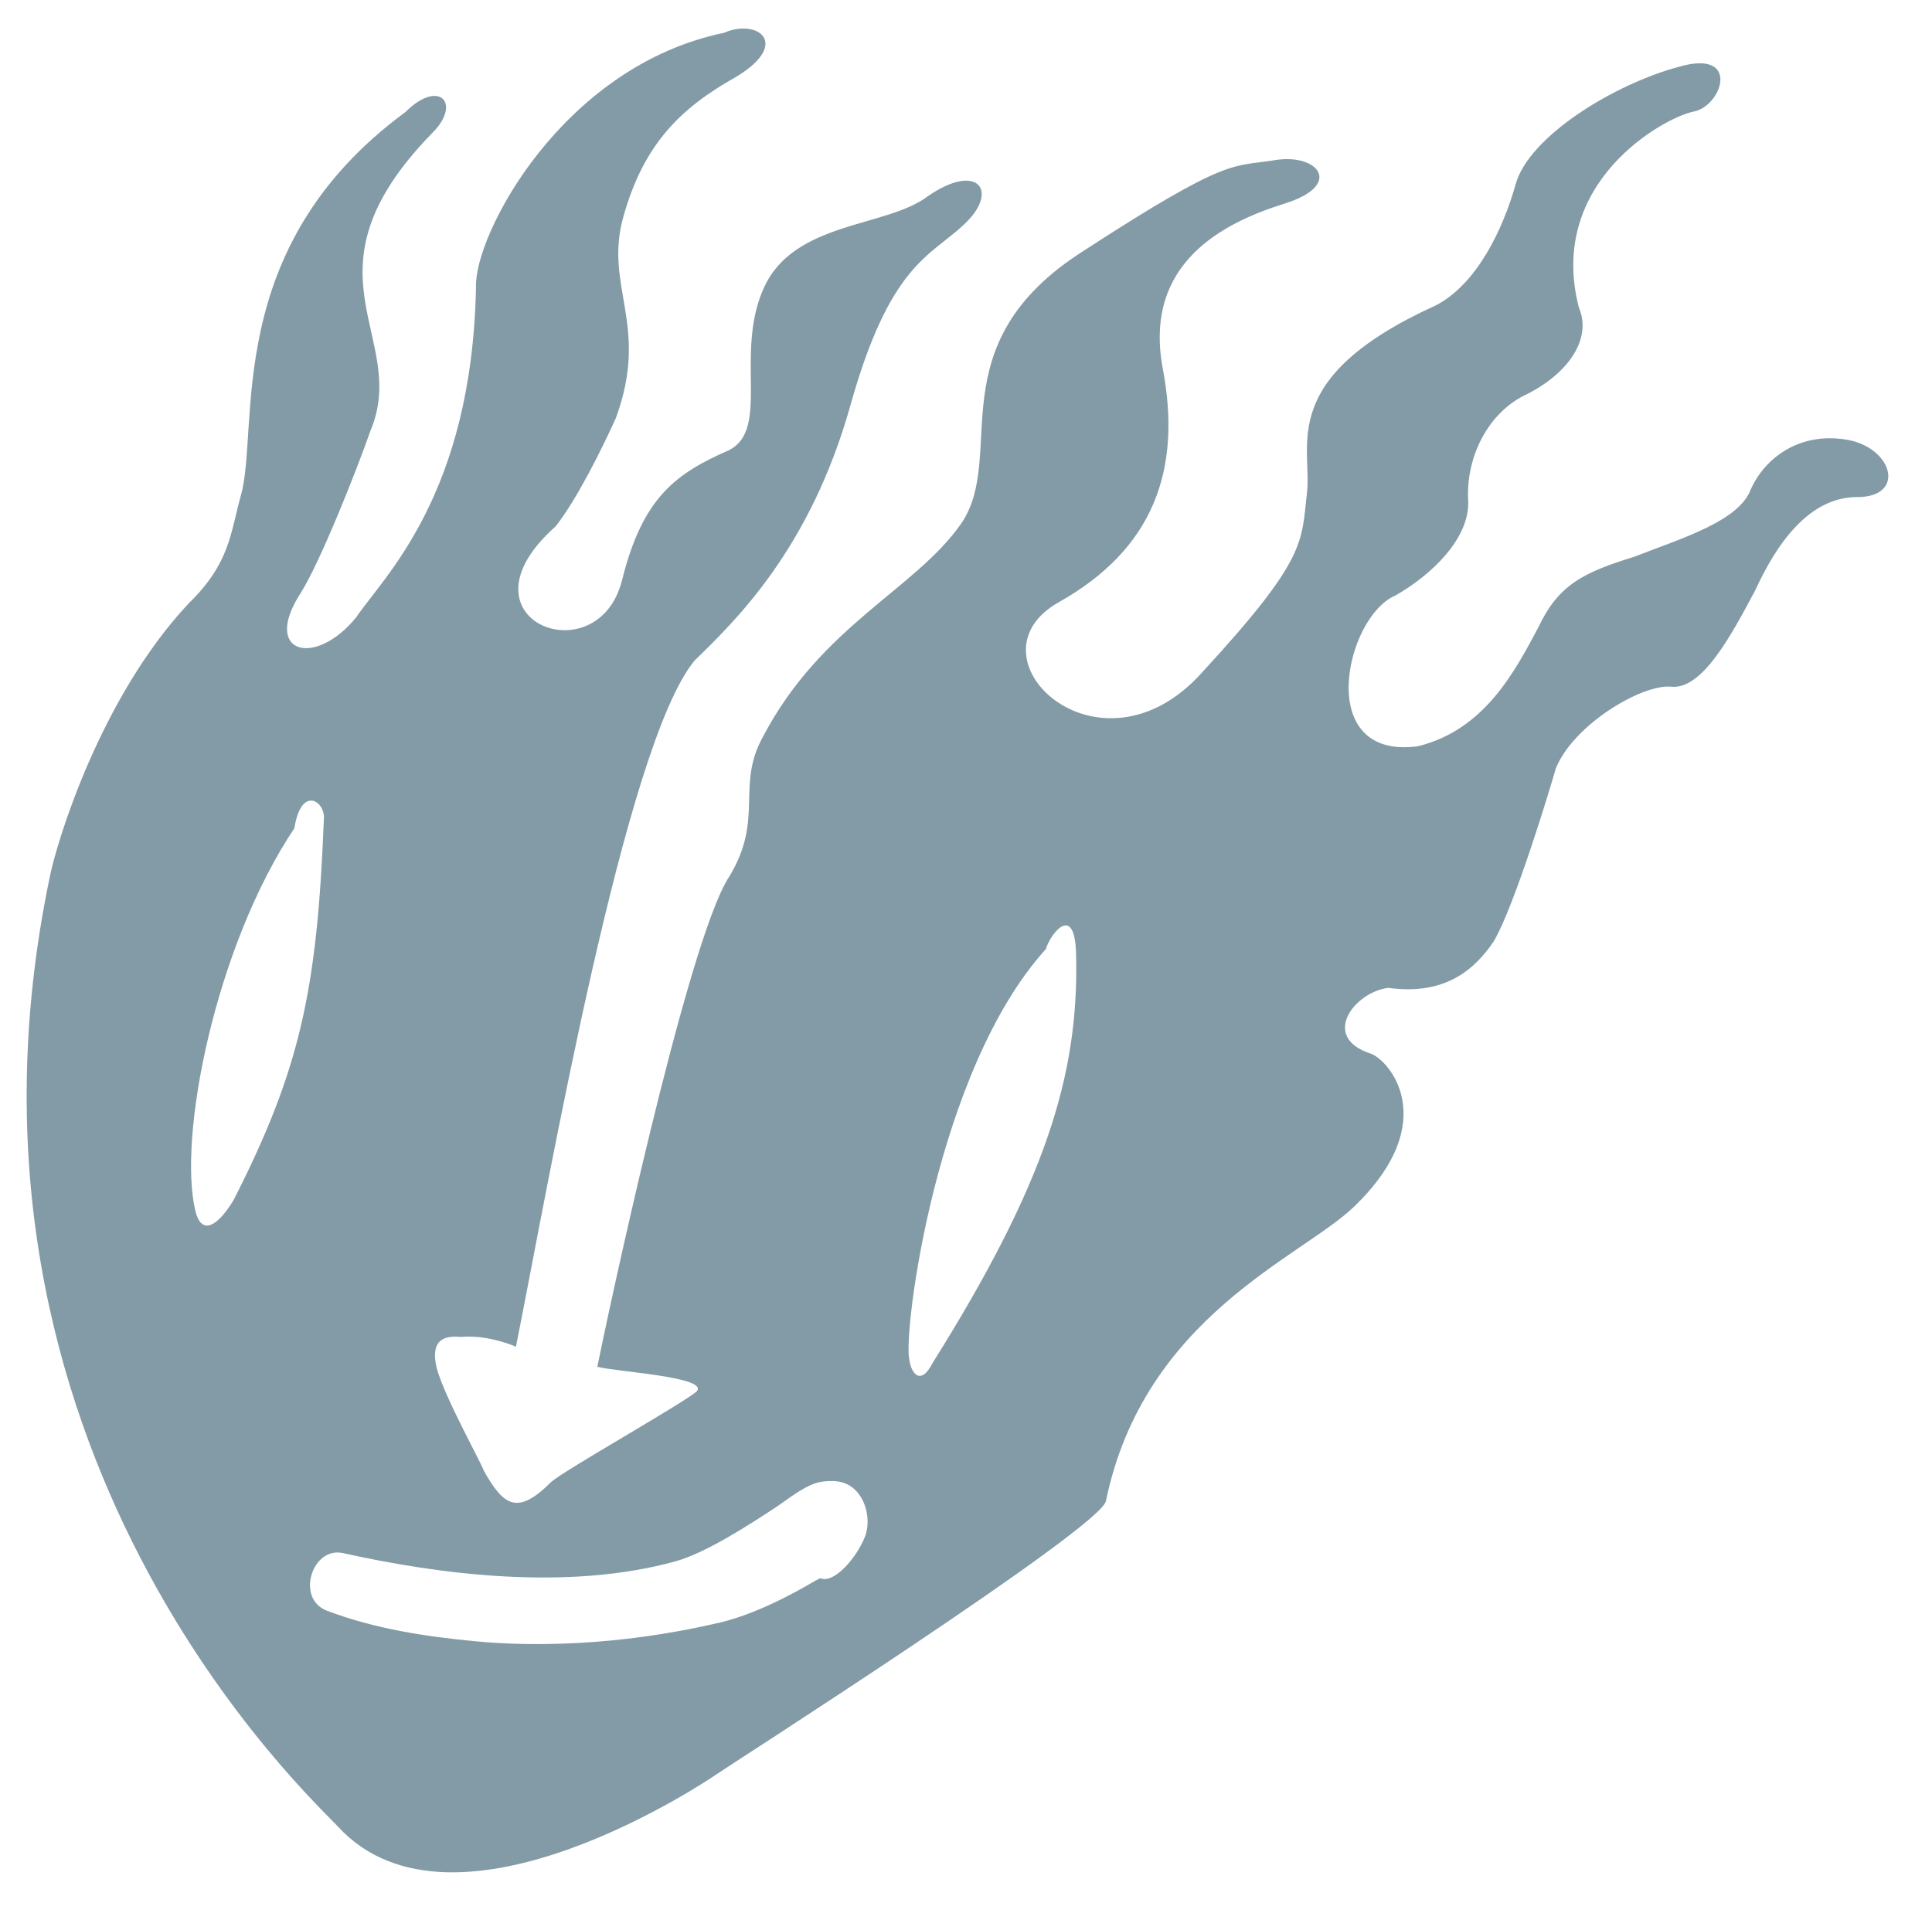 <?xml version="1.0" encoding="utf-8"?>
<!-- Generator: Adobe Illustrator 16.0.4, SVG Export Plug-In . SVG Version: 6.00 Build 0)  -->
<!DOCTYPE svg PUBLIC "-//W3C//DTD SVG 1.1//EN" "http://www.w3.org/Graphics/SVG/1.1/DTD/svg11.dtd">
<svg version="1.1" id="Layer_1" xmlns="http://www.w3.org/2000/svg" xmlns:xlink="http://www.w3.org/1999/xlink" x="0px" y="0px"
	 width="531.576px" height="526.579px" viewBox="0 0 531.576 526.579" enable-background="new 0 0 531.576 526.579"
	 xml:space="preserve">
<path fill="#839BA6" d="M507.998,120.988c-12.867-2.109-22.326,4.961-26.238,13.586c-3.219,8.819-18.723,13.448-32.146,18.661
	c-13.922,4.325-20.826,7.624-26.402,19.521c-6.27,11.703-14.592,28.064-33.062,32.611c-28.762,3.907-19.967-35.502-6.348-41.407
	c9.766-5.49,20.883-15.833,20.143-26.51c-0.561-11.371,5.215-23.961,16.359-29.063c11.348-5.794,17.729-15.223,14.121-23.709
	c-8.979-34.668,23.662-52.441,31.566-53.966c7.906-1.524,13.062-17.276-4.021-12.342c-17.773,4.741-41.238,19.104-44.932,32.276
	c-3.496,12.48-10.738,27.649-22.08,33.444c-43.711,19.906-33.922,38.351-35.34,51.413c-1.607,13.756,0.19,17.999-28.82,49.5
	c-28.316,31.695-66.088-4.307-39.461-19.279c25.736-14.474,34.031-36.077,28.545-64.532c-5.295-29.148,17.201-40.045,33.592-45.173
	c16.393-5.13,9.125-13.894-2.635-11.954c-11.758,1.94-12.371-1.222-52.586,24.897c-40.91,25.926-20.973,56.185-33.732,75.042
	c-12.566,18.164-38.526,28.089-54.588,58.732c-7.544,13.588,0.413,22.547-9.295,38.521
	c-11.678,17.665-34.461,125.685-36.292,134.889c4.853,1.36,31.366,2.806,27.233,6.883c-4.826,3.884-35.89,21.353-39.829,24.734
	c-9.346,9.344-13.119,6.792-18.609-2.972c-1.302-3.355-10.785-20.224-13.002-28.316c-2.024-8.792,3.217-8.816,6.878-8.541
	c3.855-0.415,9.596,0.443,14.948,2.693c9.158-46.037,30.001-165.816,49.168-188.859c11.316-11.037,31.787-30.725,42.858-70.243
	c10.875-38.826,21.942-40.959,31.095-49.611c10.041-9.15,4.162-17.527-9.732-7.96c-11.43,8.762-37.054,6.817-45.265,25.453
	c-8.018,17.942,1.88,38.661-9.462,44.455c-14.506,6.405-23.77,12.782-29.486,35.854c-6.687,26.541-47.121,10.728-18.274-14.839
	c5.797-7.349,12.649-21.13,16.562-29.756c9.459-25.763-3.352-36.082,2.086-55.494c5.632-20.106,15.867-29.95,30.955-38.435
	c15.282-9.178,6.048-16.25-3.326-12.147c-44.458,9.229-68.647,55.542-68.178,69.879c-1.089,57.269-25.303,79.647-32.958,90.961
	c-11.401,14.004-25.959,9.926-15.363-6.547c5.298-8.236,15.452-33.805,19.253-44.704c11.041-26.068-20.795-43.211,16.982-81.978
	c8.266-8.152,1.999-15.142-7.349-5.797C60.692,68.21,71.53,117.604,66.286,136.323c-2.913,10.399-2.97,18.608-14.287,29.646
	c-24.491,26.039-36.449,66.056-38.281,75.264c-33.106,158.215,73.018,254.488,79.285,261.479
	c32.074,34.896,103.438-13.895,104.186-14.438c2.514-1.822,105.675-67.766,107.097-75.169
	c10.518-50.892,53.949-67.137,68.318-81.058c24.604-23.764,9.186-40.795,4.331-42.153c-13.675-4.578-4.241-16.892,5.052-18.026
	c15.834,2.194,23.904-5.266,29.01-12.808c5.688-9.624,15.51-42.015,17.062-47.562c4.881-12.092,23.715-23.266,31.729-22.516
	c8.707,0.944,16.836-14.725,23.104-26.427c5.771-12.59,14.698-25.789,28.149-25.76C524.496,136.826,520.865,123.097,507.998,120.988
	z M89.097,225.711c-1.836,46.59-6.471,68.473-24.779,104.468c-4.217,7.045-8.849,10.231-10.567,3.022
	c-4.851-20.056,5.361-72.526,27.247-105.276C82.914,215.754,89.763,220.665,89.097,225.711z M237.966,422.967
	c-2.081,5.365-8.356,13.043-12.269,11.365c-0.451,0.221-0.901,0.449-1.348,0.684c-1.039,0.557-14.141,8.669-26.178,11.502
	c-27.753,6.531-51.837,6.643-67.169,5.197c-13.761-1.297-27.894-3.432-41.043-8.432c-8.703-3.311-4.089-17.754,4.415-15.859
	c26.467,5.894,61.744,10.48,91.452,2.273c8.651-2.39,20.866-10.448,27.417-14.738c3.903-2.556,8.657-6.676,13.161-7.225
	c3.717-0.451,7.246-0.055,9.9,3.45C238.601,414.22,239.461,419.114,237.966,422.967z M256.615,375.077
	c-3.326,6.543-6.018,2.801-6.434-1.056c-1.719-7.209,7.305-79.453,37.593-112.842c1.166-4.159,8.238-13.394,8.317,2.33
	C296.754,295.847,287.713,325.467,256.615,375.077z"/>
</svg>
